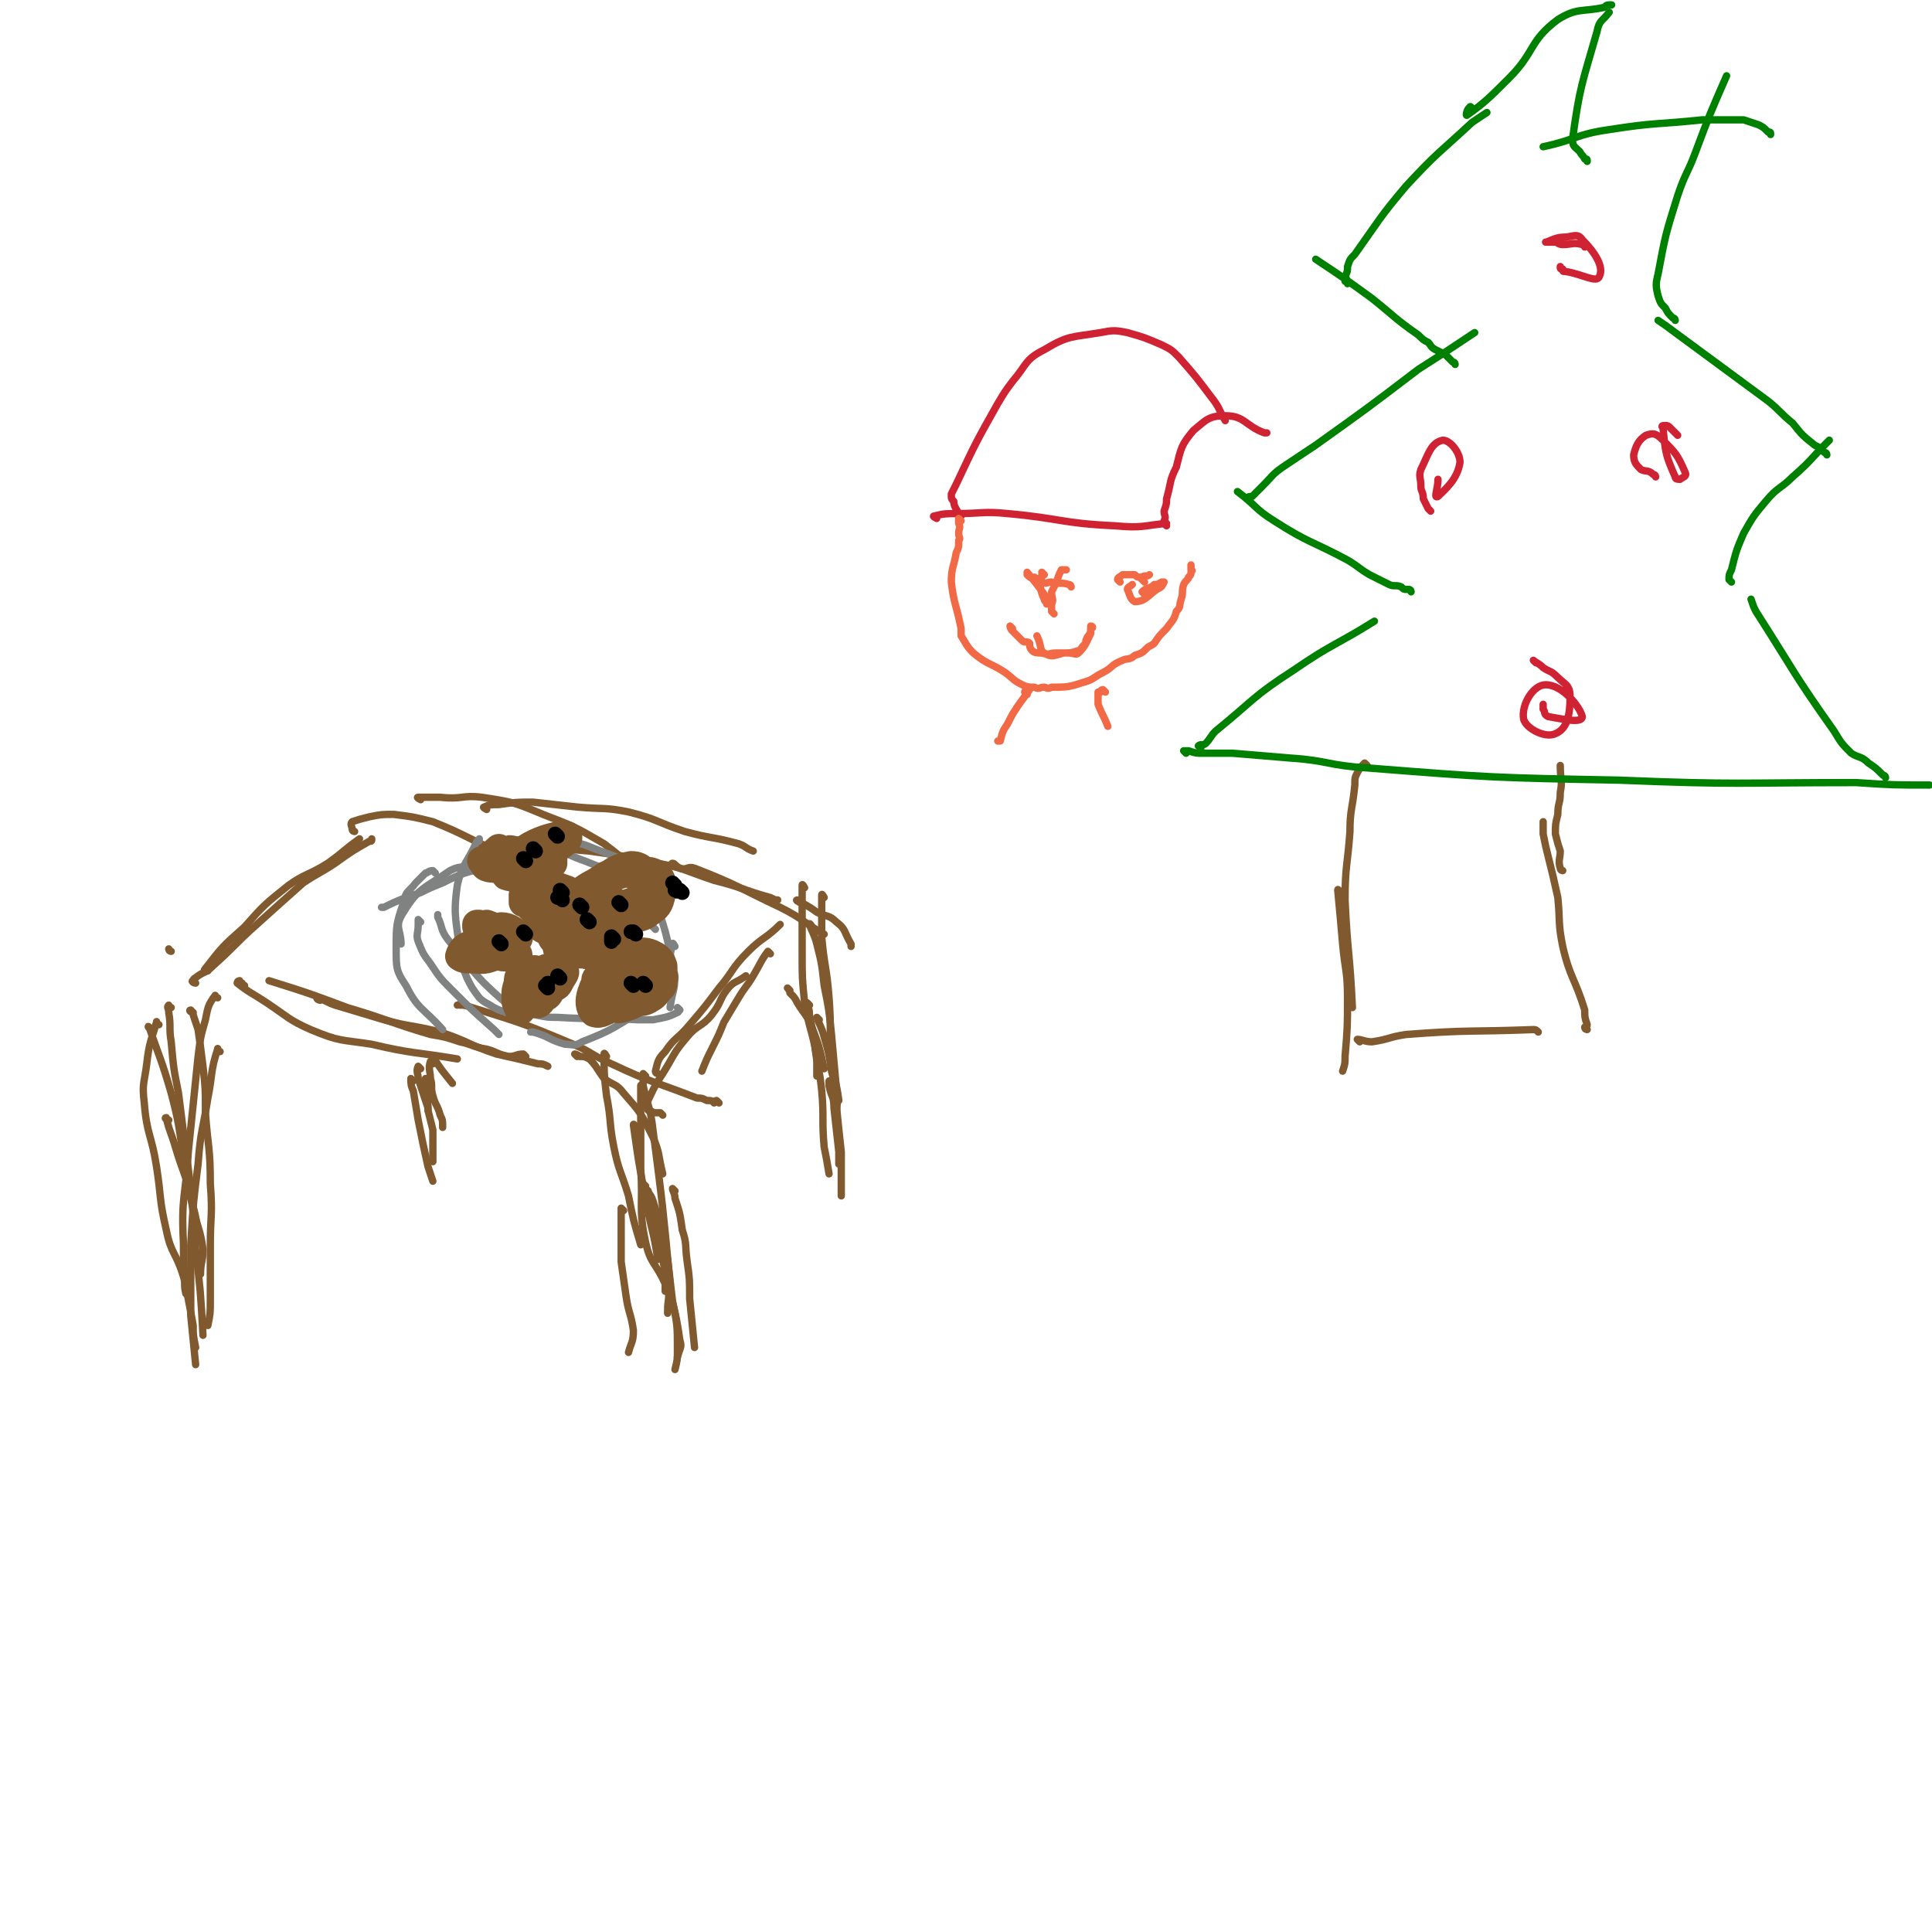 <svg viewBox='0 0 790 790' version='1.1' xmlns='http://www.w3.org/2000/svg' xmlns:xlink='http://www.w3.org/1999/xlink'><g fill='none' stroke='#81592F' stroke-width='3' stroke-linecap='round' stroke-linejoin='round'><path d='M70,389c-1,0 -1,-1 -1,-1 '/><path d='M70,412c-1,0 -1,-1 -1,-1 -1,1 0,1 0,3 1,6 0,6 1,12 1,11 1,11 3,21 2,16 2,16 4,31 1,8 1,8 2,16 2,9 3,9 4,17 0,5 -1,5 -1,10 '/><path d='M79,414c-1,0 -2,-1 -1,-1 0,0 1,1 1,2 1,3 1,3 2,6 1,7 1,7 2,15 1,9 1,9 1,19 1,14 2,14 2,29 1,13 0,13 0,25 0,12 0,12 0,23 0,5 0,5 -1,10 '/><path d='M90,430c-1,0 -1,-2 -1,-1 -3,9 -2,10 -4,20 -2,13 -3,13 -4,27 -2,16 -2,16 -3,33 0,14 0,14 0,29 1,10 1,10 2,20 '/><path d='M89,408c-1,0 -1,-1 -1,-1 -3,4 -3,5 -4,10 -2,7 -2,7 -3,15 -2,19 -2,20 -4,39 -1,18 -3,18 -2,37 0,17 1,17 4,34 0,4 0,4 1,9 '/><path d='M65,419c-1,0 -1,-2 -1,-1 -2,7 -3,8 -4,17 -1,8 -2,8 -1,16 1,13 3,13 5,26 2,13 1,13 4,26 2,10 4,9 7,19 1,3 0,3 1,7 '/><path d='M62,421c-1,0 -2,-2 -1,-1 4,12 5,13 9,27 4,15 3,15 6,31 3,16 3,16 4,33 2,17 2,17 3,35 '/><path d='M69,458c-1,0 -2,-1 -1,-1 1,5 2,6 4,13 3,10 4,10 6,20 2,7 2,7 3,15 '/><path d='M100,403c-1,0 -1,0 -1,-1 -1,0 -1,0 -1,-1 0,0 -1,0 -1,1 5,4 6,4 12,8 9,6 9,7 18,11 12,5 12,4 25,6 17,4 17,3 35,6 '/><path d='M131,409c-1,0 -2,-1 -1,-1 3,1 4,2 7,3 10,3 10,3 20,6 11,3 11,2 23,5 12,4 11,5 23,9 9,2 9,2 17,4 2,0 2,0 4,1 '/><path d='M236,432c0,0 -1,-1 -1,-1 0,0 1,0 2,1 2,0 2,0 4,1 3,3 3,4 6,8 4,3 5,2 8,6 7,8 7,8 12,18 3,7 2,7 4,15 '/><path d='M248,432c0,0 -1,-2 -1,-1 0,7 0,9 1,17 2,10 1,11 3,21 2,10 3,10 6,20 2,10 2,10 5,20 '/><path d='M263,445c0,0 -1,-2 -1,-1 0,7 0,8 0,16 0,9 0,9 0,18 1,15 -1,16 2,30 2,9 4,8 8,17 0,1 0,1 0,3 '/><path d='M260,461c0,0 -1,-2 -1,-1 2,14 2,15 5,30 2,12 3,12 5,25 '/><path d='M264,440c0,0 -1,-1 -1,-1 0,2 0,3 0,5 2,9 3,9 4,18 4,31 4,31 7,63 0,0 0,0 0,1 '/><path d='M271,456c0,0 -1,-1 -1,-1 -2,0 -2,0 -3,0 -1,-1 -1,-1 -2,-1 0,-1 -1,-1 -1,-2 3,-6 3,-7 7,-13 5,-8 4,-8 10,-15 4,-5 6,-4 10,-9 4,-5 3,-6 6,-10 3,-4 4,-3 8,-6 0,0 0,0 0,0 '/><path d='M269,439c0,0 -1,0 -1,-1 1,-4 1,-5 4,-8 4,-6 5,-5 10,-11 6,-7 6,-7 12,-15 6,-7 5,-8 12,-15 6,-6 7,-5 13,-11 '/><path d='M80,402c-1,0 -2,-1 -1,-1 0,-1 1,-1 2,-2 3,-2 3,-1 6,-4 9,-8 9,-9 18,-17 10,-9 10,-9 19,-17 6,-4 7,-4 13,-8 7,-5 7,-5 14,-9 1,0 1,0 1,-1 '/><path d='M85,397c-1,0 -2,0 -1,-1 7,-9 7,-9 16,-17 8,-9 8,-9 18,-17 7,-5 8,-4 16,-9 7,-5 6,-5 13,-10 '/><path d='M145,340c0,0 -1,0 -1,-1 0,-1 -1,-2 0,-3 3,-1 3,-1 7,-2 5,-1 5,-1 10,-1 8,1 8,1 16,3 15,6 14,7 29,13 14,6 14,6 28,11 '/><path d='M199,331c0,0 -2,-1 -1,-1 2,-1 3,-1 6,-1 7,-1 7,-1 14,-1 9,1 9,1 18,2 11,1 11,0 21,2 12,3 11,4 23,8 11,3 11,2 22,5 3,1 3,2 6,3 '/><path d='M276,354c0,0 -2,-1 -1,-1 1,0 1,1 3,2 3,1 3,-1 6,0 18,7 18,8 35,16 10,5 9,6 18,11 '/><path d='M329,363c0,0 -1,-2 -1,-1 0,2 0,3 0,6 0,11 0,11 0,22 0,10 0,10 1,20 2,11 3,11 5,22 0,4 0,4 0,8 '/><path d='M337,367c0,0 -1,-2 -1,-1 0,7 0,9 0,17 1,12 2,12 3,25 1,13 0,13 1,26 1,8 2,8 3,16 '/><path d='M332,379c0,0 -1,-2 -1,-1 1,3 2,4 3,8 2,8 2,8 3,17 2,10 2,10 3,20 1,11 1,11 2,22 1,6 0,6 0,12 0,0 0,0 0,1 '/><path d='M323,405c0,0 -1,-1 -1,-1 0,0 1,1 1,2 2,2 2,2 3,4 3,5 4,5 6,10 3,8 3,8 5,17 '/><path d='M331,411c0,0 -1,-1 -1,-1 0,1 1,2 1,5 1,5 1,5 2,11 1,10 2,10 3,20 1,11 0,12 1,23 1,5 1,5 2,11 '/><path d='M335,417c0,0 -1,-1 -1,-1 1,3 2,4 3,8 2,7 2,7 3,14 2,7 2,7 2,14 1,10 1,10 2,19 0,9 0,9 0,18 '/><path d='M340,443c0,0 -1,-1 -1,-1 0,0 0,1 0,2 1,5 2,4 2,9 1,9 1,9 2,18 0,3 0,3 0,5 '/><path d='M276,487c0,0 -1,-1 -1,-1 0,1 1,2 1,4 2,6 2,6 3,13 2,6 1,6 2,13 1,7 1,7 1,15 1,10 1,10 2,20 '/><path d='M264,485c0,0 -1,-1 -1,-1 0,0 0,1 0,2 1,1 1,0 2,1 2,6 2,7 3,13 2,7 1,7 3,14 1,6 2,6 2,13 1,4 0,4 0,9 0,0 0,0 0,1 '/><path d='M255,495c0,0 -1,-1 -1,-1 0,6 0,7 0,13 0,5 0,5 0,9 1,7 1,7 2,14 1,7 2,7 3,14 0,5 -1,5 -2,9 '/><path d='M265,487c0,0 -1,-1 -1,-1 1,2 2,2 3,5 2,6 2,7 3,13 1,6 2,6 3,11 1,8 1,9 2,17 2,10 2,10 2,20 0,4 0,4 -1,8 '/><path d='M271,503c0,0 -1,-1 -1,-1 0,8 0,9 2,18 3,14 4,14 6,28 1,3 0,3 -1,7 '/><path d='M177,435c0,0 -1,-1 -1,-1 -1,3 0,4 0,7 1,3 0,4 1,7 1,4 2,4 3,8 1,2 1,2 1,5 '/><path d='M175,442c0,0 -1,-1 -1,-1 -1,2 0,3 0,6 1,3 1,3 1,7 1,4 1,4 2,8 0,6 0,6 0,12 0,0 0,0 0,1 '/><path d='M169,442c0,0 -1,-1 -1,-1 0,2 0,3 1,5 1,6 1,6 2,12 2,10 2,10 4,19 1,3 1,3 2,6 '/><path d='M172,437c0,0 -1,-1 -1,-1 -1,2 0,3 0,5 2,6 2,6 4,12 0,0 0,0 0,1 '/><path d='M178,433c0,0 -2,-1 -1,-1 3,5 4,6 8,11 '/><path d='M172,327c0,0 -2,-1 -1,-1 3,0 5,0 9,0 9,1 9,-1 17,0 13,2 13,2 25,7 13,5 13,5 25,12 12,9 11,10 23,20 '/><path d='M209,344c0,0 -2,-1 -1,-1 3,0 4,1 9,2 12,2 12,2 24,3 14,2 14,2 28,5 11,2 11,3 23,7 12,3 12,4 23,7 2,1 2,1 3,1 '/><path d='M327,369c0,0 -2,-1 -1,-1 3,2 4,2 8,5 4,2 5,1 8,4 4,3 3,4 6,9 0,1 0,1 0,1 '/><path d='M315,390c0,0 -1,-1 -1,-1 -3,4 -3,5 -6,10 -3,5 -3,4 -6,9 -3,5 -3,5 -6,10 -2,5 -2,5 -5,11 -2,4 -2,4 -4,9 '/><path d='M294,451c0,0 -1,-1 -1,-1 -1,0 -1,1 -1,1 -1,-1 -1,-1 -3,-1 -2,-1 -2,-1 -4,-1 -18,-7 -18,-6 -35,-14 -9,-4 -8,-5 -18,-9 -19,-8 -20,-8 -39,-14 -3,-1 -3,-1 -5,-1 0,-1 0,0 -1,0 '/><path d='M215,432c0,0 -1,-1 -1,-1 -3,0 -3,1 -6,1 -5,-1 -5,-2 -9,-3 -6,-1 -6,-2 -11,-3 -6,-2 -6,-2 -12,-3 -17,-5 -17,-6 -34,-11 -16,-6 -16,-6 -32,-11 '/></g>
<g fill='none' stroke='#808282' stroke-width='3' stroke-linecap='round' stroke-linejoin='round'><path d='M217,348c0,0 -1,-1 -1,-1 0,0 1,1 0,2 -1,1 -2,0 -4,0 -4,2 -4,2 -9,3 -6,3 -6,3 -13,5 -5,2 -5,2 -9,4 -5,2 -5,2 -9,4 -3,1 -3,1 -6,2 -5,2 -5,2 -9,4 0,0 0,0 -1,0 '/><path d='M210,352c0,0 -1,-1 -1,-1 -4,0 -4,1 -8,2 -4,0 -5,0 -9,1 -4,1 -4,0 -8,2 -10,7 -13,7 -19,17 -4,6 -1,7 -1,13 '/><path d='M178,357c0,0 -1,-1 -1,-1 -2,0 -2,1 -3,1 -2,2 -2,2 -4,4 -3,4 -4,3 -5,8 -3,9 -3,9 -3,19 0,8 0,9 4,15 5,10 7,9 15,18 '/><path d='M172,377c0,0 -1,-1 -1,-1 0,0 0,1 0,2 0,4 -1,4 0,7 2,5 2,5 5,9 4,6 4,6 9,11 8,8 8,8 17,16 1,1 1,1 2,2 '/><path d='M222,343c0,0 -2,-1 -1,-1 3,0 4,1 8,1 7,2 7,1 14,4 13,5 14,5 26,12 4,2 3,3 6,6 1,1 1,1 1,1 '/><path d='M263,355c0,0 -1,-1 -1,-1 1,2 2,3 3,6 6,18 7,18 10,35 2,9 0,9 -1,17 '/><path d='M276,387c0,0 -1,-2 -1,-1 -1,4 -1,5 -2,10 0,4 -1,4 -2,7 -1,3 -1,3 -2,5 -3,3 -3,3 -6,5 -12,7 -12,8 -25,13 -3,2 -4,1 -7,1 -7,-2 -6,-3 -13,-5 0,0 0,0 -1,0 '/><path d='M278,413c0,0 -1,-1 -1,-1 0,0 1,2 0,2 -4,2 -5,2 -10,3 -3,0 -3,0 -6,0 -16,-1 -17,0 -33,-1 -4,0 -4,0 -9,-1 -5,-1 -6,0 -10,-3 -14,-12 -14,-13 -26,-28 -3,-4 -2,-5 -4,-9 0,0 0,0 0,-1 '/><path d='M214,415c0,0 -1,-1 -1,-1 -3,0 -3,0 -6,0 -3,-1 -3,-1 -5,-2 -3,-2 -4,-2 -6,-4 -3,-4 -3,-4 -5,-8 -2,-5 -2,-5 -3,-9 -1,-15 -3,-15 -1,-29 2,-9 4,-9 8,-18 1,0 1,0 1,-1 '/><path d='M200,349c0,0 -1,-1 -1,-1 0,0 1,1 1,0 2,0 2,-1 3,-1 5,-1 6,-1 11,-1 7,1 7,0 13,2 6,1 6,2 12,4 5,2 5,2 10,4 3,2 3,2 6,4 3,2 2,2 5,4 1,0 1,0 2,-1 '/><path d='M262,373c0,0 -2,-1 -1,-1 2,3 3,4 7,8 0,0 0,0 0,0 '/></g>
<g fill='none' stroke='#81592F' stroke-width='12' stroke-linecap='round' stroke-linejoin='round'><path d='M196,380c0,0 -1,-1 -1,-1 0,0 0,-1 0,-1 1,0 1,0 1,0 2,1 2,0 3,0 5,2 7,2 9,5 2,1 0,3 -1,5 -1,2 -2,3 -5,3 -5,2 -5,1 -11,1 -2,0 -3,-1 -3,-1 1,-3 2,-4 6,-5 7,-2 8,-1 14,0 3,1 2,2 3,4 1,0 1,1 0,1 -4,0 -5,1 -9,-1 -3,-1 -4,-3 -4,-5 1,-3 3,-5 7,-6 3,0 6,2 7,4 0,2 -3,3 -6,4 -5,1 -5,0 -11,0 '/><path d='M249,405c0,0 -1,0 -1,-1 -1,-1 -1,-1 -2,-2 -1,-1 -3,-1 -2,-2 2,-2 4,-3 8,-4 3,-1 3,-1 6,-2 2,0 2,-1 4,-1 3,0 3,0 6,0 1,1 1,0 1,0 1,1 1,1 2,2 0,1 0,1 0,2 0,2 1,2 0,4 0,2 0,2 -1,3 -2,2 -2,3 -4,4 -3,2 -3,1 -6,2 -2,0 -2,0 -5,1 -2,1 -2,1 -4,1 -4,1 -5,3 -8,2 -2,-2 -2,-5 -1,-8 2,-6 3,-6 7,-11 1,-2 1,-2 3,-3 1,-1 1,-1 3,-2 6,0 8,-2 13,1 3,2 4,5 2,9 -3,6 -5,7 -12,11 -3,1 -5,2 -7,1 -1,-1 0,-3 1,-6 1,-3 1,-3 3,-5 7,-3 7,-2 14,-3 '/><path d='M241,369c0,0 -1,-1 -1,-1 0,-1 1,-1 1,-2 2,-1 2,-2 3,-3 2,-2 2,-2 4,-3 2,-1 2,-1 4,-2 3,-1 3,-1 5,-1 6,0 8,-2 12,1 2,2 2,5 1,9 -1,4 -2,4 -6,7 -2,1 -2,1 -4,1 -2,1 -2,1 -4,1 -4,-1 -6,0 -9,-3 -3,-3 -4,-7 -2,-11 4,-5 7,-7 13,-8 5,0 5,3 9,6 1,1 1,1 0,2 -5,5 -5,6 -12,8 -2,1 -2,0 -5,-1 '/><path d='M198,353c0,0 -1,-1 -1,-1 0,0 1,1 1,0 3,0 3,-1 6,-2 3,-1 3,-1 7,-2 2,0 2,0 4,0 2,0 2,0 3,0 1,0 1,0 2,0 2,1 2,0 4,1 1,1 1,1 2,2 0,1 0,1 0,2 0,0 0,0 -1,1 -4,2 -4,2 -8,3 -5,2 -7,2 -10,1 -1,-1 0,-3 2,-5 5,-5 5,-6 12,-9 5,-2 11,-3 11,-2 1,2 -4,4 -9,8 -3,2 -3,3 -5,4 -7,1 -7,2 -14,1 -3,0 -6,0 -6,-2 0,-2 3,-3 6,-6 '/><path d='M219,370c0,0 -2,-1 -1,-1 1,-1 1,-2 3,-2 2,-1 2,-1 5,-2 2,0 2,-1 4,-1 4,1 4,1 8,3 2,1 2,1 4,2 4,3 6,3 7,7 0,3 -2,4 -5,6 -4,4 -4,4 -9,5 -3,1 -4,1 -6,-1 -3,-1 -4,-3 -3,-5 4,-8 5,-10 12,-14 4,-3 7,-3 11,0 4,3 7,7 5,12 -1,6 -5,6 -11,10 -2,1 -2,2 -4,1 -6,0 -10,1 -11,-2 -2,-8 1,-12 7,-20 4,-6 6,-5 13,-10 '/><path d='M234,376c0,0 -1,-1 -1,-1 -1,0 -1,0 -1,0 0,1 -1,1 -1,0 -1,0 -1,-1 -2,-1 -2,0 -2,0 -3,0 -1,1 -1,1 -2,0 -2,0 -2,0 -4,-1 -1,0 -1,0 -2,-1 -1,-1 -1,-1 -2,-2 -1,-1 -1,-1 -2,-1 0,-1 0,-1 0,-2 0,0 0,-1 0,-1 6,0 7,0 14,2 9,2 9,2 17,5 3,0 3,1 5,2 0,0 1,1 1,1 -4,1 -5,1 -9,2 -5,1 -5,2 -9,3 -6,0 -10,0 -12,-2 -2,-2 2,-5 5,-7 3,-2 3,-3 6,-3 8,-1 8,-1 16,-1 1,0 1,1 2,1 '/><path d='M213,413c0,0 -1,0 -1,-1 -1,-2 -1,-2 -1,-4 0,-3 0,-3 1,-6 0,-2 0,-2 1,-4 1,-1 2,0 3,-1 2,0 2,-1 4,0 2,0 4,1 4,3 0,4 -2,5 -5,8 -2,1 -6,2 -6,1 1,-4 3,-8 7,-11 4,-3 7,-3 10,-1 2,0 0,2 -1,4 -1,2 -1,2 -3,3 -2,2 -1,3 -4,4 -1,2 -2,3 -3,2 -2,0 -2,-1 -3,-3 0,-1 0,-2 -1,-3 '/></g>
<g fill='none' stroke='#000000' stroke-width='6' stroke-linecap='round' stroke-linejoin='round'><path d='M264,403c0,0 -1,-1 -1,-1 '/><path d='M254,370c0,0 -1,-1 -1,-1 '/><path d='M241,377c0,0 -1,-1 -1,-1 '/><path d='M259,403c0,0 -1,-1 -1,-1 '/><path d='M260,382c0,0 -1,-1 -1,-1 -1,0 -1,0 -1,0 '/><path d='M251,384c0,0 -1,-1 -1,-1 0,0 0,1 0,2 '/><path d='M230,368c0,0 -1,-1 -1,-1 -1,0 -1,0 -1,0 '/><path d='M230,365c0,0 -1,-1 -1,-1 '/><path d='M219,348c0,0 -1,-1 -1,-1 '/><path d='M215,352c0,0 -1,-1 -1,-1 '/><path d='M205,386c0,0 -1,-1 -1,-1 '/><path d='M215,382c0,0 -1,-1 -1,-1 '/><path d='M224,404c0,0 -1,-1 -1,-1 0,0 1,0 1,-1 '/><path d='M229,400c0,0 -1,-1 -1,-1 0,0 0,0 1,1 '/><path d='M238,371c0,0 -1,-1 -1,-1 '/><path d='M228,342c0,0 -1,-1 -1,-1 '/><path d='M279,365c0,0 -1,-1 -1,-1 -1,0 -1,0 -1,0 0,1 0,0 -1,0 '/><path d='M276,362c0,0 -1,-1 -1,-1 '/></g>
<g fill='none' stroke='#81592F' stroke-width='3' stroke-linecap='round' stroke-linejoin='round'><path d='M559,313c0,0 -1,-1 -1,-1 -1,1 -2,2 -3,4 -1,2 -1,2 -1,5 -1,10 -2,10 -2,19 -1,14 -2,14 -2,28 1,22 2,22 3,44 '/><path d='M548,365c0,0 -1,-2 -1,-1 1,10 1,11 2,22 1,11 2,11 2,22 0,12 0,12 -1,24 0,3 0,3 -1,6 '/><path d='M556,426c0,0 -1,-1 -1,-1 2,0 3,1 6,1 7,-1 7,-2 14,-3 26,-2 26,-1 52,-2 1,0 1,0 2,1 '/><path d='M649,421c0,0 -1,0 -1,-1 0,0 1,0 1,-1 -1,-3 -1,-3 -1,-6 -4,-13 -6,-13 -9,-26 -2,-10 -1,-10 -2,-20 -2,-9 -2,-9 -4,-17 -1,-4 -1,-4 -2,-9 0,-2 0,-2 0,-5 '/><path d='M639,356c0,0 -1,0 -1,-1 -1,-3 0,-4 0,-7 -1,-3 -1,-3 -2,-7 0,-4 0,-4 1,-8 0,-5 1,-4 1,-9 1,-5 0,-5 0,-11 '/></g>
<g fill='none' stroke='#008000' stroke-width='3' stroke-linecap='round' stroke-linejoin='round'><path d='M485,308c0,0 -1,-1 -1,-1 0,0 1,0 2,0 3,1 3,1 6,1 6,0 6,0 12,0 12,1 12,1 24,2 15,1 15,3 31,4 51,4 51,4 103,5 49,2 49,1 97,1 15,1 15,1 30,1 '/><path d='M491,306c0,0 -1,-1 -1,-1 1,-1 2,0 3,-1 2,-2 2,-3 4,-5 16,-13 15,-14 32,-25 16,-11 17,-10 33,-20 '/><path d='M577,242c0,0 0,-1 -1,-1 0,0 -1,0 -1,0 -1,0 -1,0 -2,-1 -2,-1 -3,0 -5,-1 -4,-2 -4,-2 -8,-4 -5,-3 -4,-3 -9,-6 -15,-8 -16,-7 -30,-16 -8,-5 -7,-6 -15,-12 '/><path d='M511,205c0,0 -1,-1 -1,-1 0,-1 1,-1 2,-1 2,-2 2,-2 4,-4 5,-5 4,-5 10,-9 6,-4 6,-4 12,-8 21,-15 21,-15 42,-31 11,-7 11,-7 23,-15 '/><path d='M595,149c0,0 0,-1 -1,-1 -2,-2 -2,-2 -3,-3 -2,-1 -2,-1 -4,-2 -2,-1 -2,-2 -3,-3 -2,-1 -2,-1 -4,-3 -10,-7 -9,-7 -19,-15 -11,-8 -11,-8 -23,-16 '/><path d='M551,116c0,-1 -1,-1 -1,-1 0,-1 0,-1 0,-1 1,0 0,-1 0,-1 1,-2 1,-2 1,-4 1,-3 1,-3 3,-5 10,-14 10,-15 21,-28 13,-14 13,-13 27,-26 3,-2 3,-2 6,-4 '/><path d='M771,318c0,0 0,-1 -1,-1 -3,-3 -3,-3 -6,-5 -3,-3 -4,-2 -7,-4 -4,-4 -4,-4 -7,-9 -17,-24 -16,-24 -32,-49 -1,-2 -1,-2 -2,-5 '/><path d='M708,238c0,0 -1,-1 -1,-1 0,-2 0,-2 1,-4 2,-8 2,-8 5,-15 4,-7 4,-7 9,-13 5,-6 6,-5 11,-10 8,-7 7,-7 15,-15 '/><path d='M747,186c0,0 0,-1 -1,-1 -2,-2 -2,-2 -4,-3 -5,-4 -5,-4 -9,-9 -5,-4 -5,-5 -10,-9 -19,-14 -19,-14 -38,-28 -4,-3 -4,-3 -7,-5 '/><path d='M685,131c0,0 0,-1 -1,-1 -2,-2 -2,-2 -3,-4 -2,-2 -2,-2 -3,-5 -1,-4 -1,-5 0,-9 3,-16 3,-16 8,-32 3,-9 4,-9 7,-17 6,-16 6,-16 13,-32 '/><path d='M724,55c0,-1 0,-1 -1,-1 -2,-2 -2,-2 -4,-3 -3,-1 -3,-1 -6,-2 -4,0 -4,0 -7,0 -5,0 -5,0 -10,0 -19,2 -19,1 -38,4 -14,2 -13,4 -27,7 '/><path d='M649,66c0,-1 0,-1 -1,-1 -1,-2 -1,-1 -2,-3 -2,-2 -3,-2 -3,-5 3,-22 4,-23 10,-44 1,-5 2,-4 5,-8 '/><path d='M602,45c0,-1 -1,-2 -1,-1 -1,0 -2,4 -1,3 7,-5 9,-7 17,-15 11,-11 8,-15 20,-24 8,-5 10,-3 19,-5 1,-1 1,-1 3,-1 '/></g>
<g fill='none' stroke='#CF2233' stroke-width='3' stroke-linecap='round' stroke-linejoin='round'><path d='M628,271c0,0 -1,-1 -1,-1 1,1 2,1 4,3 3,2 3,1 6,4 3,3 5,3 5,8 0,7 -1,13 -6,15 -4,2 -12,-2 -13,-6 -1,-6 4,-14 9,-14 7,0 14,9 15,13 0,3 -8,1 -14,0 -2,-1 -1,-2 -2,-3 0,-1 0,-1 0,-2 '/><path d='M677,195c0,0 0,-1 -1,-1 -2,-2 -3,-1 -5,-2 -2,-2 -3,-3 -3,-6 1,-4 2,-6 5,-8 3,-1 4,-1 7,2 5,5 6,6 9,13 1,2 -1,2 -2,3 -1,0 -2,0 -2,-1 -4,-9 -4,-10 -5,-20 -1,-1 0,-1 1,-1 1,0 1,0 2,1 1,1 1,1 3,3 '/><path d='M585,209c0,0 -1,-1 -1,-1 -1,-2 -1,-2 -2,-4 0,-3 -1,-3 -1,-5 0,-4 -1,-4 0,-7 3,-6 4,-11 9,-12 3,0 7,5 7,9 -1,7 -6,11 -9,14 -2,1 0,-3 0,-7 '/><path d='M648,101c0,-1 0,-1 -1,-1 -4,-1 -4,0 -8,0 -2,0 -2,-1 -3,-1 -2,0 -4,0 -4,0 1,0 4,-2 7,-2 4,0 6,-2 8,1 5,5 9,11 7,15 -1,3 -7,-1 -14,-2 -1,0 -1,0 -1,-1 -1,0 -1,0 -1,-1 '/><path d='M383,212c0,0 -2,-1 -1,-1 4,-1 5,-1 9,-1 11,0 11,-1 21,0 22,2 22,4 44,5 11,1 11,0 21,-1 '/><path d='M393,211c0,0 -1,-1 -1,-1 -1,-2 -2,-3 -2,-5 -1,-1 -1,-1 -1,-3 1,-2 1,-2 2,-4 8,-17 8,-17 17,-33 3,-5 3,-5 6,-9 6,-7 5,-9 13,-13 10,-6 11,-5 23,-7 5,-1 6,-1 11,0 7,2 7,2 14,5 4,2 4,2 7,5 7,8 7,8 13,16 4,5 3,5 6,10 '/><path d='M477,215c0,0 -1,-1 -1,-1 0,-1 0,0 0,-1 1,-2 0,-2 0,-4 1,-3 1,-3 1,-5 2,-7 1,-7 4,-13 2,-8 2,-9 7,-15 5,-4 6,-6 13,-6 8,0 8,4 16,7 1,0 1,0 1,0 '/></g>
<g fill='none' stroke='#F26946' stroke-width='3' stroke-linecap='round' stroke-linejoin='round'><path d='M393,213c0,0 -1,-1 -1,-1 0,0 0,1 0,2 1,2 0,2 0,4 0,2 1,2 0,3 0,3 0,3 -1,5 -1,6 -2,6 -2,12 1,9 2,9 4,19 0,1 0,1 0,3 2,3 2,4 5,7 6,5 7,4 13,8 4,3 3,3 7,5 2,1 3,1 5,1 2,1 2,0 4,0 1,0 1,1 3,0 6,0 7,0 13,-2 4,-1 4,-2 8,-4 4,-2 3,-3 8,-5 2,-1 3,0 5,-2 3,-1 3,-1 5,-3 1,-1 2,-1 3,-2 2,-3 2,-3 5,-6 2,-3 3,-3 4,-7 2,-2 1,-2 2,-5 1,-3 0,-3 1,-6 1,-2 2,-2 2,-3 1,-1 1,-1 1,-2 1,-1 0,-1 0,-1 0,0 0,0 0,-1 0,0 0,0 0,-1 '/><path d='M414,257c0,0 -1,-1 -1,-1 0,0 0,1 1,2 2,2 2,2 4,4 1,1 2,0 3,1 0,1 0,2 1,3 1,1 2,1 4,1 3,1 3,0 6,0 2,0 2,0 4,0 1,0 1,0 1,0 2,0 3,1 4,0 3,-3 3,-4 5,-8 0,-1 0,-3 0,-3 1,0 1,1 0,1 0,3 -1,2 -2,5 0,1 0,1 -1,2 -1,1 -1,2 -2,2 -3,1 -3,1 -6,1 -4,1 -5,2 -8,0 -2,-1 -1,-3 -3,-7 '/><path d='M427,235c0,0 -1,-1 -1,-1 0,0 1,1 0,1 0,2 0,1 -1,3 '/><path d='M458,238c0,0 -1,-1 -1,-1 0,-1 1,-1 2,-2 2,0 2,0 3,0 1,0 1,0 2,0 1,1 1,1 2,1 1,1 2,2 2,2 0,0 -1,-1 -1,-2 1,-1 2,0 3,-1 '/><path d='M438,240c0,0 0,-1 -1,-1 -3,-1 -4,0 -7,-1 -2,0 -2,1 -4,0 -2,0 -2,0 -3,-1 -2,-1 -2,-1 -3,-2 0,-1 0,-1 0,-1 4,5 5,6 9,12 0,0 0,1 -1,1 0,-1 -1,-1 -1,-2 -2,-4 -1,-5 -3,-8 0,-1 0,0 -1,-1 '/><path d='M420,284c0,0 -1,-1 -1,-1 0,-1 2,-1 2,-1 -2,3 -3,4 -5,7 -2,3 -2,3 -4,7 -2,3 -2,3 -3,7 -1,0 -1,0 -1,0 '/><path d='M452,283c0,0 -1,-1 -1,-1 -1,0 -1,1 -1,1 -1,1 -1,0 -1,0 0,2 0,3 0,5 2,5 2,4 4,9 0,0 0,0 0,0 '/><path d='M468,243c0,0 -1,-1 -1,-1 2,-2 3,-1 5,-3 2,0 1,0 3,-1 0,0 1,0 1,0 -1,2 -1,2 -3,3 -4,3 -5,5 -9,5 -2,-1 -2,-3 -3,-5 0,-1 1,-1 2,-2 0,0 0,0 0,0 '/><path d='M431,251c0,0 -1,-1 -1,-1 0,-1 0,-1 0,-3 1,-2 0,-2 0,-5 1,-2 1,-2 2,-4 1,-3 1,-3 2,-5 1,0 2,0 2,0 0,0 -1,0 -2,0 '/></g>
</svg>